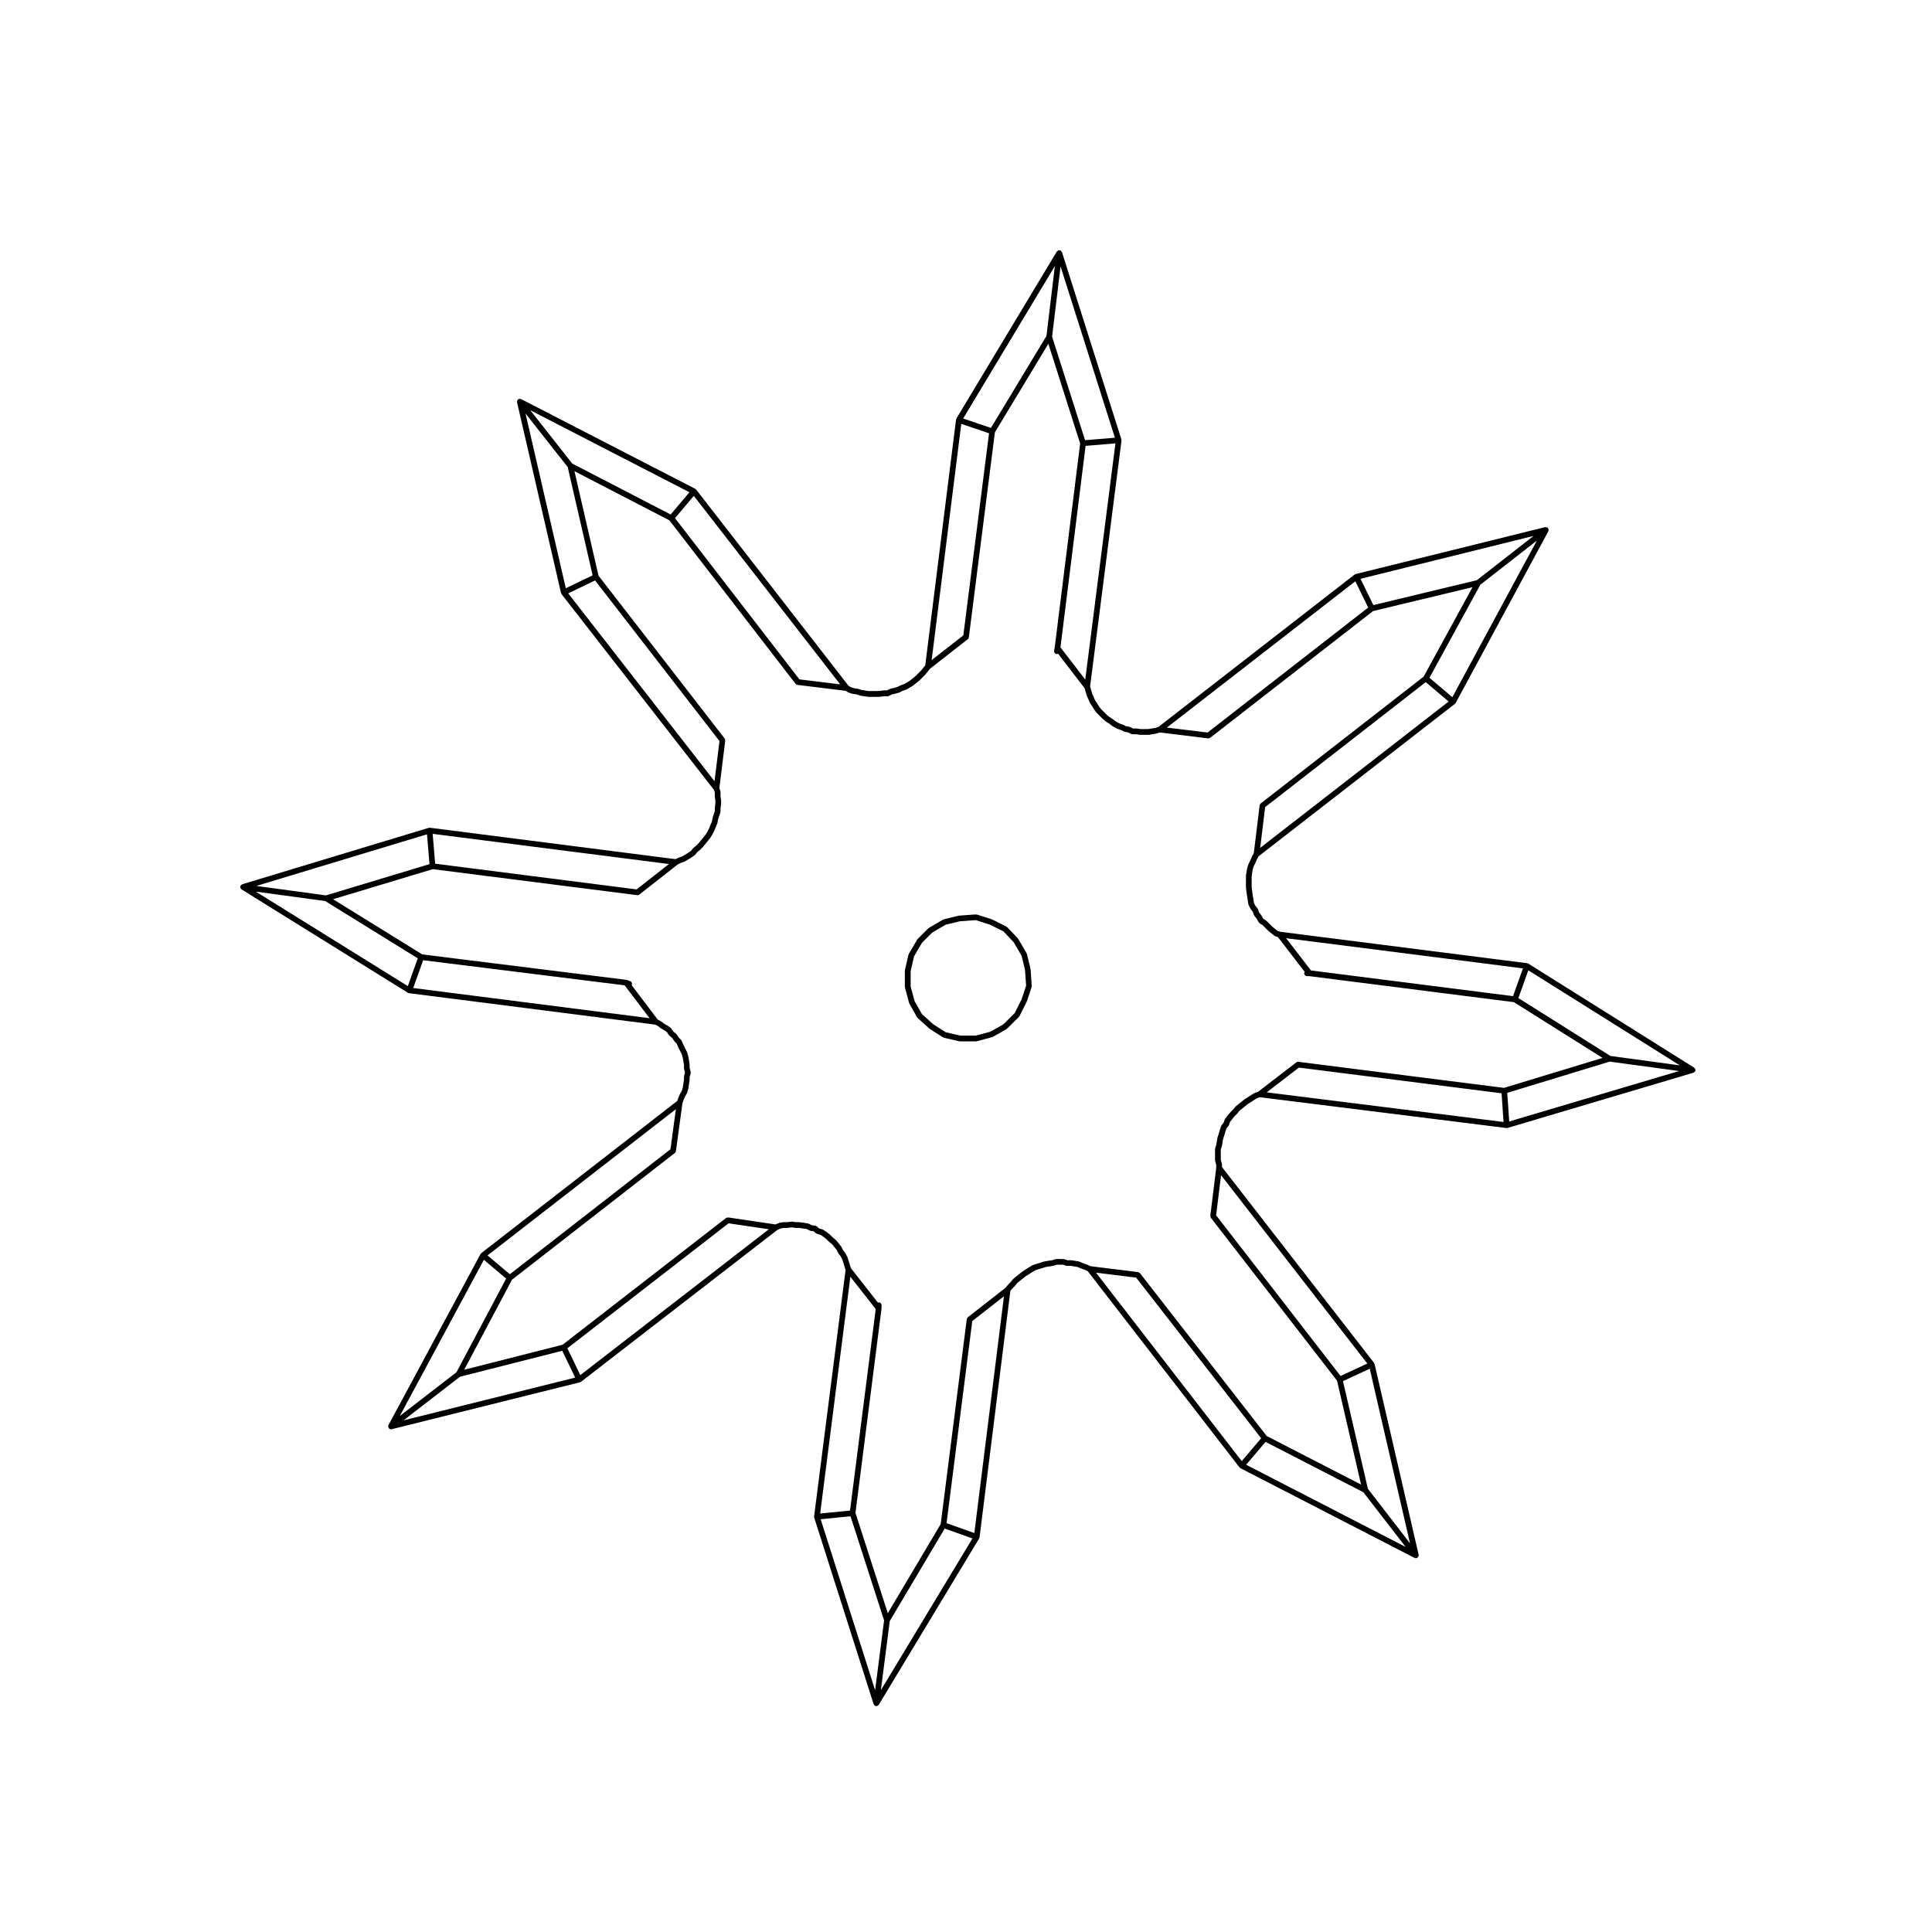 <?xml version="1.0" encoding="UTF-8"?>
<!-- Uploaded to: SVG Repo, www.svgrepo.com, Generator: SVG Repo Mixer Tools -->
<svg fill="#000000" width="800px" height="800px" version="1.1" viewBox="144 144 512 512" xmlns="http://www.w3.org/2000/svg">
 <g>
  <path d="m417.12 400.89c0-0.023-0.023-0.035-0.031-0.059-0.004-0.02 0.016-0.039 0.012-0.066l-0.945-3.934c-0.012-0.039-0.051-0.055-0.066-0.09-0.016-0.035 0.004-0.082-0.016-0.109l-2.207-3.777c-0.016-0.023-0.051-0.031-0.07-0.055-0.02-0.023-0.012-0.066-0.035-0.09l-2.832-2.992c-0.035-0.039-0.09-0.031-0.125-0.059-0.035-0.023-0.047-0.074-0.086-0.098l-3.777-1.891c-0.02-0.012-0.039 0.004-0.066-0.004-0.02-0.012-0.023-0.035-0.047-0.039l-3.934-1.258c-0.055-0.02-0.102 0.02-0.152 0.016-0.051-0.012-0.086-0.051-0.133-0.051l-4.41 0.312c-0.023 0-0.035 0.023-0.059 0.031-0.023 0.004-0.047-0.016-0.066-0.012l-3.934 0.945c-0.039 0.012-0.055 0.051-0.09 0.066-0.035 0.016-0.082-0.004-0.109 0.016l-3.777 2.207c-0.031 0.02-0.031 0.055-0.059 0.082-0.031 0.02-0.074 0.016-0.102 0.039l-2.832 2.832c-0.031 0.031-0.02 0.07-0.039 0.102-0.023 0.031-0.059 0.031-0.082 0.059l-2.207 3.777c-0.02 0.035 0 0.074-0.016 0.105-0.016 0.039-0.059 0.055-0.07 0.102l-0.945 4.09c-0.004 0.031 0.02 0.059 0.016 0.09s-0.035 0.051-0.035 0.086v4.254c0 0.039 0.035 0.066 0.039 0.105 0.004 0.031-0.02 0.059-0.012 0.098l1.102 4.09c0.012 0.035 0.047 0.055 0.059 0.09 0.012 0.031-0.004 0.059 0.012 0.09l2.047 3.621c0.02 0.035 0.066 0.023 0.09 0.051 0.031 0.047 0.023 0.105 0.066 0.137l3.148 2.832c0.02 0.016 0.047 0.012 0.066 0.023 0.02 0.016 0.02 0.047 0.039 0.055l3.465 2.207c0.051 0.031 0.105 0.031 0.156 0.047 0.031 0.016 0.047 0.051 0.074 0.055l4.09 0.945c0.059 0.012 0.117 0.02 0.172 0.02h4.254c0.066 0 0.133-0.012 0.195-0.031l4.09-1.102c0.02-0.004 0.023-0.031 0.047-0.035 0.047-0.016 0.09-0.012 0.133-0.035l3.621-2.047c0.035-0.02 0.035-0.059 0.066-0.086 0.059-0.047 0.102-0.09 0.141-0.152 0.035-0.023 0.086-0.016 0.109-0.047l2.992-2.992c0.039-0.039 0.035-0.105 0.066-0.145 0.016-0.031 0.059-0.02 0.074-0.051l1.891-3.777c0.004-0.016-0.004-0.031 0.004-0.047 0.012-0.02 0.031-0.031 0.039-0.055l1.258-3.777c0.02-0.055-0.016-0.105-0.012-0.156s0.051-0.086 0.047-0.137zm-2.402 7.969-1.793 3.594-2.805 2.805c-0.141 0.059-0.25 0.137-0.332 0.273l-3.316 1.879-3.883 1.043h-4.074l-3.891-0.898-3.293-2.102-3.008-2.707-1.949-3.445-1.043-3.883v-4.074l0.902-3.906 2.09-3.582 2.707-2.707 3.598-2.102 3.758-0.902 4.203-0.301 3.742 1.195 3.598 1.797 2.695 2.848 2.106 3.602 0.902 3.758 0.301 4.191z"/>
  <path d="m593.27 427.37c0-0.012 0.012-0.02 0.004-0.031-0.016-0.051-0.066-0.07-0.09-0.109-0.039-0.082-0.086-0.137-0.152-0.195v-0.004c-0.035-0.031-0.039-0.086-0.082-0.105l-0.016-0.012c-0.016-0.012-0.023-0.016-0.039-0.023l-43.871-27.52c-0.023-0.016-0.055 0-0.086-0.016-0.023-0.016-0.035-0.051-0.066-0.059-0.031-0.012-0.059 0.012-0.098 0.004-0.023-0.004-0.039-0.035-0.07-0.039l-65.398-8.328-0.766-0.262-0.68-0.539-0.734-0.59-1.555-1.555c-0.023-0.023-0.066-0.016-0.098-0.039-0.023-0.02-0.023-0.055-0.055-0.074l-0.625-0.371-0.523-0.926c-0.012-0.02-0.035-0.02-0.047-0.035-0.016-0.02-0.004-0.047-0.02-0.066l-0.539-0.68-0.277-0.82c-0.016-0.051-0.07-0.066-0.098-0.105-0.02-0.047-0.004-0.098-0.035-0.125l-0.586-0.73-0.371-0.754-0.141-0.984v-0.004c-0.004-0.004 0-0.004 0-0.004l-0.156-0.945-0.004-0.004-0.152-1.082-0.145-1.031v-3.07l0.289-1.773 0.289-0.855 0.438-0.875c0.004-0.012 0-0.02 0.004-0.031 0-0.004 0.012-0.004 0.016-0.012l0.449-1.047 0.383-0.641 51.992-40.371c0.023-0.02 0.02-0.055 0.047-0.074 0.02-0.02 0.051-0.016 0.07-0.035 0.023-0.023 0.012-0.066 0.031-0.098 0.016-0.02 0.047-0.016 0.059-0.035l24.562-45.5c0.023-0.047 0-0.098 0.016-0.141 0.031-0.09 0.039-0.16 0.035-0.262-0.004-0.051 0.031-0.09 0.02-0.137 0-0.004-0.012-0.012-0.012-0.016-0.016-0.055-0.066-0.086-0.09-0.133-0.023-0.047-0.012-0.102-0.039-0.137-0.031-0.035-0.086-0.039-0.121-0.07-0.039-0.039-0.059-0.098-0.105-0.117-0.004 0-0.004-0.012-0.012-0.012-0.047-0.023-0.098 0-0.137-0.016-0.09-0.031-0.16-0.039-0.262-0.035-0.051 0.004-0.098-0.035-0.141-0.02l-50.227 12.438c-0.031 0.004-0.039 0.039-0.066 0.051-0.031 0.012-0.059-0.012-0.09 0.004s-0.031 0.051-0.055 0.066c-0.023 0.016-0.055 0.004-0.074 0.02l-51.98 40.379-0.922 0.262-0.91 0.152-0.887 0.145h-2.078l-0.887-0.145c-0.023-0.004-0.039 0.016-0.066 0.016-0.02 0-0.035-0.023-0.059-0.023h-0.934l-0.777-0.387c-0.035-0.02-0.074 0.004-0.109-0.012-0.035-0.016-0.059-0.059-0.105-0.066l-0.84-0.141-0.832-0.414c-0.016-0.012-0.035 0.004-0.055-0.004-0.02-0.012-0.023-0.035-0.047-0.039l-0.898-0.301-0.953-0.543-0.75-0.598c-0.016-0.012-0.035-0.004-0.051-0.016-0.02-0.012-0.02-0.035-0.035-0.047l-0.746-0.449-0.695-0.555-1.539-1.539-0.555-0.695-0.449-0.746c-0.004-0.004-0.016-0.004-0.016-0.012-0.004-0.012 0-0.016-0.004-0.02l-0.59-0.891-0.441-1.051c-0.004-0.012-0.016-0.012-0.02-0.02 0-0.004 0.004-0.016 0-0.02l-0.277-0.555-0.301-1.043-0.277-0.961 8.324-65.18c0.004-0.031-0.02-0.051-0.02-0.082s0.031-0.051 0.023-0.082c-0.004-0.035-0.035-0.055-0.039-0.086-0.004-0.023 0.016-0.051 0.004-0.082l-15.73-49.551v-0.004l-0.016-0.039c-0.016-0.047-0.066-0.066-0.086-0.105-0.047-0.086-0.09-0.141-0.16-0.203-0.035-0.035-0.039-0.09-0.086-0.117-0.012-0.004-0.016 0-0.023-0.004-0.051-0.023-0.105-0.016-0.156-0.031-0.047-0.016-0.07-0.059-0.117-0.066-0.047-0.012-0.086 0.035-0.125 0.035-0.059 0.004-0.109-0.02-0.168-0.004-0.012 0.004-0.016 0-0.02 0-0.047 0.016-0.059 0.059-0.102 0.082-0.086 0.047-0.141 0.09-0.207 0.16-0.035 0.039-0.09 0.047-0.117 0.09l-26.605 44.238c-0.016 0.031 0 0.059-0.016 0.09-0.012 0.023-0.039 0.035-0.051 0.059-0.012 0.023 0.012 0.051 0.004 0.082-0.004 0.023-0.035 0.039-0.039 0.07l-8.16 65.121-0.5 0.625-0.59 0.734-1.539 1.539-0.734 0.59-0.742 0.594-0.746 0.449-0.715 0.43-0.871 0.293c-0.02 0.004-0.023 0.035-0.047 0.039-0.02 0.012-0.039-0.004-0.055 0.004l-0.871 0.434-1.008 0.293-0.762 0.152c-0.039 0.012-0.055 0.051-0.098 0.059-0.031 0.016-0.066-0.004-0.102 0.012l-0.777 0.387h-0.77c-0.02 0-0.031 0.02-0.051 0.02-0.02 0.004-0.031-0.016-0.047-0.012l-1.18 0.145-0.922 0.02h-1.852l-1.012-0.141c0-0.004-0.004-0.004-0.004-0.004l-0.887-0.145-0.887-0.297c-0.023-0.012-0.051 0.012-0.074 0.004-0.023-0.004-0.035-0.031-0.059-0.035l-1.02-0.145-0.816-0.273-0.598-0.359-40.371-51.992c-0.02-0.023-0.051-0.02-0.07-0.039-0.02-0.023-0.016-0.055-0.039-0.074-0.023-0.02-0.055-0.012-0.082-0.023-0.031-0.02-0.035-0.059-0.066-0.074l-46.125-23.773c-0.047-0.02-0.098 0.004-0.137-0.012-0.066-0.02-0.117-0.051-0.18-0.051-0.035 0-0.059 0.012-0.098 0.016-0.039 0-0.066-0.023-0.105-0.02-0.016 0.004-0.02 0.02-0.035 0.023-0.047 0.016-0.07 0.055-0.109 0.074-0.051 0.023-0.105 0.012-0.145 0.047-0.016 0.016-0.016 0.039-0.031 0.055-0.02 0.016-0.047 0.004-0.066 0.023-0.016 0.016-0.016 0.059-0.035 0.086-0.016 0.023-0.035 0.039-0.055 0.066-0.004 0.016-0.02 0.016-0.023 0.023-0.02 0.047 0 0.09-0.012 0.137-0.016 0.055-0.055 0.09-0.059 0.141 0 0.02-0.02 0.031-0.02 0.051 0 0.039 0.031 0.07 0.039 0.105 0 0.031-0.02 0.055-0.016 0.086l11.648 50.539c0.012 0.035 0.047 0.055 0.055 0.086 0.012 0.023-0.004 0.051 0.004 0.074 0.012 0.023 0.047 0.016 0.059 0.035 0.016 0.035 0 0.07 0.023 0.102l40.375 51.848 0.242 0.715v1.137c0 0.023 0.023 0.039 0.023 0.059 0 0.023-0.02 0.039-0.016 0.066l0.145 0.887v0.84l-0.145 1.031c-0.004 0.02 0.016 0.035 0.016 0.055-0.004 0.02-0.023 0.035-0.023 0.055v0.82l-0.277 0.828-0.312 0.945c-0.004 0.02 0.012 0.039 0.004 0.066-0.004 0.02-0.031 0.031-0.035 0.055l-0.141 0.863-0.434 1.008v0.012c0 0.004-0.012 0.004-0.012 0.012l-0.312 0.785-0.418 0.836-0.449 0.746-0.594 0.742-0.629 0.785-0.59 0.734-0.754 0.754-0.734 0.59c-0.023 0.02-0.02 0.055-0.047 0.082-0.02 0.02-0.055 0.016-0.074 0.039l-0.555 0.695-0.816 0.543-0.785 0.473-0.715 0.43-0.871 0.293c-0.02 0.004-0.023 0.031-0.047 0.039-0.02 0.012-0.039-0.004-0.055 0.004l-0.734 0.367-65.113-8.328c-0.016-0.004-0.023 0.012-0.039 0.012-0.02 0-0.035-0.02-0.055-0.02s-0.039 0.004-0.066 0.004c-0.031 0.004-0.047 0.031-0.074 0.035-0.023 0.012-0.051-0.016-0.082-0.004l-49.43 14.953c-0.051 0.016-0.066 0.066-0.105 0.09-0.086 0.039-0.137 0.09-0.203 0.152-0.031 0.039-0.086 0.039-0.109 0.086-0.004 0.004 0 0.016-0.004 0.023-0.031 0.051-0.02 0.105-0.035 0.156-0.016 0.047-0.066 0.07-0.07 0.109-0.012 0.051 0.035 0.09 0.035 0.137 0.004 0.055-0.02 0.105-0.004 0.156 0 0.012-0.012 0.016-0.004 0.023 0.016 0.055 0.066 0.086 0.098 0.133 0.031 0.059 0.059 0.105 0.105 0.156 0.039 0.039 0.066 0.086 0.105 0.117 0.012 0 0.012 0.012 0.016 0.016l44.082 27.398c0.031 0.02 0.066 0.016 0.098 0.031 0.02 0.012 0.023 0.035 0.051 0.047 0.051 0.016 0.102 0.02 0.145 0.023 0.004 0 0.012 0.012 0.016 0.012l65.203 8.328 0.754 0.371 0.73 0.586c0.02 0.016 0.047 0.012 0.07 0.023 0.016 0.012 0.016 0.031 0.031 0.039l1.047 0.598 0.504 0.371 0.555 0.836c0.02 0.031 0.066 0.02 0.09 0.051 0.035 0.035 0.031 0.09 0.07 0.121l0.695 0.555 0.562 0.848c0.016 0.02 0.047 0.016 0.059 0.031 0.02 0.031 0.012 0.066 0.035 0.09l0.527 0.527 0.414 0.961c0.004 0.012 0.016 0.004 0.02 0.012 0 0.012-0.004 0.02 0 0.031l0.473 0.945 0.434 0.871 0.289 0.992 0.152 0.91 0.145 0.887v0.883c0 0.035 0.035 0.059 0.039 0.098 0 0.031-0.023 0.059-0.016 0.09l0.262 1.043-0.246 0.734c-0.016 0.047 0.016 0.086 0.012 0.121-0.012 0.047-0.051 0.074-0.051 0.117v0.883l-0.145 0.887c0 0.004 0.004 0.004 0 0.012v0.004l-0.145 1.043-0.277 0.961-0.422 0.707c-0.012 0.016 0 0.035-0.012 0.055-0.004 0.016-0.031 0.02-0.035 0.035l-0.473 1.102c-0.004 0.012 0.004 0.02 0 0.031-0.004 0.016-0.02 0.016-0.023 0.031l-0.246 0.734-51.926 40.32c-0.023 0.02-0.02 0.051-0.039 0.07-0.023 0.02-0.055 0.016-0.074 0.039-0.02 0.02-0.012 0.055-0.023 0.074-0.016 0.023-0.051 0.031-0.066 0.055l-24.406 45.344c-0.023 0.047 0 0.098-0.016 0.137-0.031 0.098-0.039 0.168-0.035 0.266 0.004 0.047-0.035 0.09-0.02 0.137 0 0.012 0.012 0.012 0.016 0.02 0.012 0.035 0.039 0.055 0.055 0.09 0.012 0.016 0.02 0.031 0.031 0.047 0.02 0.039 0.004 0.09 0.035 0.125 0.02 0.023 0.055 0.016 0.074 0.035 0.047 0.051 0.082 0.098 0.133 0.125 0.016 0.012 0.02 0.031 0.035 0.039 0.109 0.066 0.238 0.098 0.359 0.098 0.059 0 0.121-0.012 0.18-0.023l49.906-12.438c0.016-0.004 0.02-0.023 0.039-0.031 0.035-0.012 0.074-0.004 0.105-0.023 0.023-0.012 0.023-0.039 0.051-0.055 0.023-0.016 0.059-0.012 0.086-0.031l52.027-40.238 0.934-0.398 0.801-0.133h0.883c0.031 0 0.066-0.004 0.098-0.012l1.137-0.141 0.852 0.141c0.039 0.004 0.086 0.012 0.121 0.012h0.906l1.031 0.145 0.984 0.141 0.832 0.414c0.059 0.031 0.121 0.031 0.18 0.047 0.02 0.004 0.031 0.023 0.051 0.031l0.852 0.121 0.453 0.453c0.051 0.051 0.121 0.047 0.188 0.082 0.055 0.031 0.082 0.098 0.141 0.109l0.988 0.289 0.816 0.539 0.715 0.57 0.77 0.77c0.012 0.012 0.031 0.004 0.047 0.02 0.012 0.012 0.012 0.023 0.02 0.035l0.727 0.574 0.574 0.727 0.586 0.73 0.434 0.871c0.012 0.02 0.047 0.016 0.055 0.035 0.02 0.031 0.004 0.07 0.031 0.102l0.586 0.73 0.398 0.801 0.309 0.918 0.309 1.066c0 0.004 0.012 0.012 0.012 0.016 0.004 0.012 0 0.016 0 0.02l0.262 0.785-8.348 65.305c-0.004 0.031 0.02 0.051 0.02 0.082 0 0.035-0.031 0.055-0.023 0.09 0.004 0.035 0.035 0.051 0.039 0.082 0.004 0.031-0.016 0.055-0.004 0.082l15.742 49.434c0.016 0.055 0.066 0.086 0.098 0.125 0.031 0.059 0.059 0.105 0.105 0.145 0.039 0.047 0.066 0.09 0.109 0.117 0.004 0.004 0.004 0.02 0.016 0.023 0.07 0.039 0.152 0.047 0.23 0.066 0.023 0.004 0.035 0.031 0.059 0.035 0.035 0.004 0.07 0.012 0.102 0.012 0.074 0 0.152-0.016 0.23-0.039 0.047-0.016 0.066-0.066 0.105-0.09 0.102-0.051 0.168-0.105 0.23-0.195 0.023-0.023 0.066-0.016 0.086-0.047l26.605-44.082c0.012-0.02 0-0.047 0.012-0.066 0.016-0.023 0.047-0.039 0.055-0.07 0.012-0.031-0.012-0.059-0.004-0.09 0.004-0.031 0.035-0.047 0.039-0.074l8.16-65.277 0.457-0.574 0.77-0.77c0.016-0.016 0.012-0.035 0.02-0.051 0.012-0.012 0.023-0.004 0.035-0.016l0.574-0.727 0.727-0.574 0.785-0.629 0.742-0.594 0.746-0.449c0.004-0.004 0.004-0.012 0.012-0.016 0.004-0.004 0.016 0 0.02-0.004l0.918-0.609 0.715-0.43 0.871-0.293 1.066-0.309c0.004 0 0.004-0.004 0.004-0.004 0.012-0.004 0.02 0 0.031-0.004l0.887-0.297 0.887-0.145h0.004l1.082-0.156c0.012 0 0.012-0.012 0.02-0.012 0.035-0.012 0.074-0.012 0.109-0.02l0.828-0.277h1.641l0.828 0.277c0.086 0.023 0.16 0.039 0.242 0.039h1.039l0.887 0.145 0.863 0.141 1.008 0.434c0.016 0.004 0.031 0.004 0.039 0.012 0.012 0 0.012 0.012 0.02 0.016l0.918 0.309 0.727 0.363 40.199 51.973c0.016 0.02 0.051 0.016 0.07 0.035 0.02 0.023 0.016 0.059 0.039 0.082 0.023 0.02 0.059 0.016 0.09 0.035 0.023 0.016 0.023 0.051 0.055 0.066l46.129 23.773c0.105 0.055 0.227 0.086 0.344 0.086 0.055 0 0.109-0.012 0.172-0.02 0.047-0.012 0.066-0.055 0.105-0.074 0.066-0.023 0.133-0.023 0.188-0.066 0.012-0.012 0.012-0.023 0.02-0.035 0.012-0.004 0.023-0.004 0.039-0.016 0.023-0.023 0.02-0.07 0.047-0.098 0.031-0.035 0.059-0.059 0.086-0.102 0.004-0.012 0.02-0.004 0.023-0.016 0.02-0.047 0-0.09 0.012-0.133 0.016-0.055 0.055-0.09 0.059-0.141 0-0.023 0.031-0.047 0.031-0.07 0-0.039-0.039-0.066-0.047-0.105-0.004-0.023 0.016-0.047 0.012-0.07l-11.672-50.523c-0.004-0.031-0.039-0.039-0.051-0.07-0.012-0.031 0.004-0.055-0.004-0.082-0.016-0.031-0.051-0.035-0.066-0.059-0.02-0.023-0.004-0.059-0.023-0.086l-40.301-51.906v-0.691c0-0.039-0.035-0.066-0.039-0.105-0.004-0.035 0.02-0.07 0.012-0.105l-0.285-0.988v-2.762l0.277-0.828c0.004-0.02-0.012-0.039-0.004-0.059 0.004-0.023 0.031-0.035 0.035-0.059l0.156-0.945 0.145-0.887 0.297-0.887c0-0.004-0.004-0.012 0-0.02 0-0.004 0.012-0.012 0.012-0.016l0.309-1.066 0.277-0.82 0.539-0.68c0.023-0.031 0.012-0.07 0.031-0.102 0.031-0.051 0.082-0.082 0.102-0.133l0.277-0.82 0.539-0.68 0.59-0.734 0.77-0.77c0.016-0.016 0.012-0.035 0.02-0.051 0.012-0.012 0.023-0.004 0.035-0.016l0.574-0.727 0.727-0.574 0.785-0.629 0.742-0.594 0.746-0.449c0.004-0.004 0.004-0.012 0.012-0.016 0.004-0.004 0.016 0 0.02-0.004l0.918-0.609 0.715-0.43 0.715-0.238 65.32 8.16c0.031 0.004 0.066 0.012 0.098 0.012 0.016 0 0.035-0.004 0.055-0.004 0.004 0 0.004-0.004 0.004-0.004 0.055-0.004 0.105-0.004 0.156-0.023l49.277-14.641c0.051-0.016 0.066-0.066 0.105-0.09 0.105-0.051 0.176-0.105 0.246-0.191 0.02-0.02 0.055-0.016 0.074-0.039 0.004-0.012 0-0.02 0.004-0.031 0.023-0.039 0.016-0.09 0.035-0.137 0.016-0.051 0.066-0.082 0.07-0.133s-0.035-0.09-0.035-0.137c-0.023-0.059 0.004-0.109-0.012-0.152zm-45.672-26.738-2.629 7.359-53.551-6.812-6.578-8.543zm-69.637-31.938 1.316-10.801 42.566-33.125 6.066 5.144zm50.922-39.93-6.062-5.144 13.488-24.668 14.977-11.695zm21.523-42.738-15.023 11.734-27.426 6.59-3.414-6.961zm-47.234 12.02 3.414 6.961-42.562 33.121-10.785-1.316zm-71.57 26.047-6.57-8.539 6.66-53.395 7.906-0.66zm-6.543-109.48 14.402 45.383-7.906 0.66-8.742-27.457zm-1.508-0.121-2.231 18.535-14.715 24.379-7.356-2.5zm-24.805 41.832 7.356 2.5-6.812 53.551-8.395 6.559zm-32.098 69.031-10.797-1.316-32.973-42.723 4.988-5.91zm-39.945-50.902-4.977 5.898-26.082-13.508-11.129-14.141zm-43.438-20.883 11.184 14.207 6.602 28.688-7.106 3.422zm50.086 97.461-38.762-49.781 7.109-3.426 32.969 42.566zm-12.07 21.941-8.566 6.727-53.395-6.812-0.66-7.91zm-64.125-7.871 0.66 7.906-27.438 8.277-18.445-2.5zm-5.074 40.227-40.289-25.039 18.379 2.492 24.535 15.184zm1.426 0.504 2.629-7.367 53.398 6.656 6.602 8.711zm69.609 32.109-1.441 10.621-42.566 33.125-5.91-4.988zm-50.887 39.914 5.906 4.988-13.176 24.824-15.008 11.586zm-21.309 42.562 14.969-11.559 27.113-6.891 3.426 7.109zm46.863-11.996-3.426-7.113 42.719-33.117 10.68 1.578zm71.566-26.074 6.723 8.566-6.812 53.402-7.91 0.789zm6.562 109.57-14.43-45.305 7.91-0.789 8.898 27.605zm1.523 0.008 2.359-18.328 14.559-24.516 7.359 2.625zm24.773-41.648-7.359-2.629 6.812-53.555 8.395-6.559zm32.242-69.008 10.645 1.316 33.125 42.566-5.144 6.066zm39.789 50.906 5.141-6.062 25.926 13.348 11.195 14.488zm43.426 20.809-11.164-14.445-6.602-28.527 7.094-3.285zm-50.07-97.543 38.758 49.922-7.098 3.285-32.973-42.578zm12.098-21.953 8.531-6.566 53.707 6.812 0.523 7.602zm62.875-1.188-54.469-6.906c-0.203-0.039-0.402 0.023-0.555 0.145l-10.133 7.793-0.828 0.277c-0.031 0.012-0.039 0.047-0.066 0.055-0.031 0.016-0.059 0-0.086 0.016l-0.785 0.473c-0.004 0.004-0.004 0.016-0.012 0.016-0.012 0.004-0.016 0-0.02 0.004l-0.918 0.609-0.785 0.473c-0.016 0.012-0.016 0.035-0.035 0.047-0.016 0.012-0.035 0.004-0.051 0.016l-0.773 0.625-1.57 1.258c-0.023 0.02-0.02 0.055-0.039 0.074-0.023 0.023-0.059 0.02-0.082 0.047l-0.59 0.734-0.77 0.77c-0.016 0.016-0.004 0.031-0.02 0.047-0.012 0.012-0.023 0.012-0.035 0.02l-1.258 1.57c-0.031 0.035-0.016 0.086-0.035 0.121-0.023 0.047-0.082 0.059-0.098 0.105l-0.277 0.82-0.539 0.68c-0.031 0.035-0.016 0.086-0.035 0.121-0.023 0.047-0.082 0.059-0.098 0.105l-0.312 0.945c-0.004 0.004 0.004 0.016 0 0.02 0 0.004-0.012 0.012-0.012 0.016l-0.309 1.066-0.312 0.945c-0.004 0.02 0.012 0.047 0.004 0.066-0.004 0.02-0.031 0.031-0.035 0.055l-0.156 0.945-0.145 0.887-0.297 0.887c-0.016 0.047 0.016 0.086 0.012 0.121-0.012 0.047-0.051 0.074-0.051 0.117v2.992c0 0.039 0.035 0.066 0.039 0.105 0.004 0.035-0.02 0.066-0.012 0.105l0.289 0.996v0.828l-1.566 12.676c-0.012 0.059 0.039 0.109 0.051 0.176 0.016 0.137 0.023 0.277 0.105 0.383l33.43 43.152 6.367 27.539-25.016-12.879-33.582-43.156c-0.051-0.07-0.145-0.082-0.223-0.125-0.098-0.055-0.172-0.141-0.281-0.156l-12.621-1.562-0.832-0.402c-0.016-0.012-0.035 0.004-0.055-0.004-0.02-0.012-0.023-0.035-0.047-0.039l-0.941-0.312-1.047-0.453c-0.031-0.016-0.066 0.012-0.098 0-0.035-0.012-0.051-0.051-0.086-0.055l-1.891-0.312c-0.023-0.004-0.039 0.016-0.066 0.016-0.02 0-0.035-0.023-0.059-0.023h-0.977l-0.828-0.277c-0.047-0.016-0.082 0.016-0.121 0.012-0.047-0.012-0.074-0.051-0.117-0.051h-0.945l-0.934-0.008c-0.047 0-0.074 0.039-0.117 0.051-0.047 0.004-0.082-0.023-0.121-0.012l-0.891 0.297-1.023 0.145-0.004 0.004s-0.004-0.004-0.012-0.004l-0.945 0.156c-0.023 0.004-0.035 0.031-0.055 0.035-0.023 0.004-0.039-0.012-0.066-0.004l-0.945 0.312-1.066 0.309c-0.004 0-0.012 0.012-0.016 0.012-0.004 0.004-0.016 0-0.02 0l-0.945 0.312c-0.031 0.012-0.039 0.047-0.066 0.055-0.031 0.016-0.059 0-0.086 0.016l-0.785 0.473c-0.004 0.004-0.004 0.016-0.012 0.016-0.012 0.004-0.016 0-0.02 0.004l-0.918 0.609-0.785 0.473c-0.016 0.012-0.016 0.035-0.035 0.047-0.016 0.012-0.035 0.004-0.051 0.016l-1.57 1.258-0.781 0.633c-0.023 0.02-0.02 0.055-0.039 0.074-0.023 0.023-0.059 0.02-0.082 0.047l-0.59 0.734-0.77 0.77c-0.016 0.016-0.004 0.031-0.02 0.047-0.012 0.012-0.023 0.012-0.035 0.02l-0.57 0.715-9.996 7.812c-0.125 0.102-0.191 0.25-0.238 0.406-0.016 0.039-0.055 0.07-0.059 0.105l-6.906 54.312-14.02 23.617-8.57-26.586 6.906-54.148c0-0.016-0.012-0.031-0.012-0.051 0-0.016 0.02-0.023 0.02-0.047v-0.785c0-0.418-0.336-0.754-0.754-0.754-0.074 0-0.121 0.059-0.188 0.082l-7.164-9.129-0.277-0.82-0.309-1.066c0-0.004-0.012-0.012-0.012-0.016-0.004-0.004 0.004-0.016 0-0.02l-0.312-0.945c-0.012-0.02-0.031-0.023-0.039-0.051-0.012-0.016 0.004-0.035-0.004-0.051l-0.473-0.945c-0.016-0.023-0.047-0.031-0.059-0.055-0.016-0.023-0.004-0.055-0.023-0.082l-0.586-0.73-0.434-0.871c-0.016-0.023-0.047-0.031-0.059-0.055-0.016-0.023-0.004-0.055-0.023-0.082l-1.258-1.57c-0.02-0.023-0.055-0.02-0.082-0.047-0.02-0.02-0.016-0.055-0.039-0.074l-0.734-0.59-0.77-0.77c-0.016-0.016-0.031-0.004-0.047-0.02-0.012-0.012-0.012-0.023-0.02-0.035l-0.785-0.629c-0.012-0.012-0.023-0.004-0.035-0.012-0.012-0.012-0.012-0.023-0.02-0.031l-0.945-0.629c-0.035-0.023-0.082-0.004-0.117-0.02-0.035-0.02-0.051-0.066-0.098-0.082l-0.91-0.262-0.492-0.492c-0.066-0.066-0.156-0.059-0.238-0.102-0.07-0.035-0.109-0.105-0.191-0.109l-0.984-0.141-0.832-0.414c-0.039-0.02-0.086 0.004-0.121-0.012-0.047-0.016-0.066-0.059-0.105-0.066l-2.203-0.312c-0.02 0-0.031 0.016-0.055 0.016-0.02-0.004-0.035-0.023-0.055-0.023h-0.883l-0.887-0.145c-0.039-0.004-0.074 0.023-0.109 0.023-0.039 0.004-0.066-0.031-0.105-0.023l-1.18 0.145h-0.934c-0.023 0-0.039 0.023-0.066 0.023-0.02 0-0.035-0.016-0.059-0.016l-0.945 0.156c-0.035 0.004-0.051 0.039-0.086 0.055-0.031 0.004-0.066-0.016-0.098 0l-0.902 0.387-12.539-1.859c-0.004 0-0.012 0.004-0.016 0.004-0.074-0.016-0.141 0.039-0.215 0.055-0.125 0.02-0.262 0.023-0.352 0.105l-43.316 33.578-26.062 6.625 12.664-23.855 43.16-33.59c0.004-0.004 0.004-0.012 0.012-0.016 0.141-0.117 0.25-0.281 0.277-0.48l1.723-12.672 0.297-0.887 0.43-0.992 0.449-0.75c0.016-0.023 0-0.059 0.016-0.09 0.016-0.035 0.055-0.055 0.066-0.098l0.312-1.102c0.004-0.02-0.012-0.035-0.004-0.051 0.004-0.02 0.02-0.031 0.023-0.051l0.152-1.082 0.004-0.004 0.156-0.945c0.004-0.023-0.016-0.039-0.016-0.066 0-0.02 0.023-0.035 0.023-0.059v-0.82l0.277-0.828c0.023-0.074-0.016-0.141-0.016-0.215 0-0.074 0.051-0.133 0.031-0.207l-0.293-1.16v-0.863c0-0.023-0.023-0.039-0.023-0.059 0-0.023 0.02-0.039 0.016-0.066l-0.312-1.891c-0.004-0.016-0.02-0.023-0.023-0.039-0.004-0.016 0.012-0.031 0.004-0.047l-0.312-1.102c-0.012-0.031-0.039-0.035-0.051-0.066-0.012-0.02 0.004-0.047-0.004-0.07l-0.926-1.852-0.473-1.102c-0.02-0.051-0.074-0.059-0.105-0.105-0.023-0.039-0.016-0.098-0.055-0.133l-0.586-0.586-0.578-0.871c-0.023-0.035-0.07-0.035-0.102-0.066-0.031-0.035-0.023-0.082-0.059-0.105l-0.695-0.555-0.562-0.812c-0.023-0.039-0.082-0.039-0.105-0.074-0.035-0.035-0.031-0.086-0.07-0.109l-0.629-0.473c-0.016-0.012-0.035-0.004-0.051-0.016-0.016-0.004-0.016-0.023-0.031-0.035l-1.039-0.594-0.75-0.598c-0.023-0.02-0.055-0.012-0.082-0.023-0.023-0.016-0.031-0.047-0.055-0.059l-0.785-0.395-6.941-9.16c0.016-0.02 0.055-0.016 0.066-0.039 0.152-0.387-0.035-0.828-0.422-0.984l-0.785-0.312c-0.035-0.016-0.066 0.012-0.102 0-0.031-0.004-0.051-0.035-0.082-0.039-0.004 0-0.004-0.004-0.004-0.004l-54.148-6.75-23.629-14.621 26.426-7.969 54.152 6.894c0.031 0.004 0.066 0.012 0.098 0.012 0.16 0 0.328-0.055 0.469-0.16l10.184-7.992 0.801-0.398 0.918-0.309c0.02-0.004 0.023-0.035 0.047-0.039 0.035-0.016 0.07-0.012 0.105-0.031l1.57-0.945c0.004-0.004 0.004-0.012 0.012-0.016 0.004-0.004 0.016 0 0.02-0.004l0.945-0.629c0.039-0.023 0.039-0.082 0.074-0.105 0.031-0.031 0.074-0.02 0.102-0.051l0.574-0.727 0.707-0.57c0.012-0.012 0.012-0.023 0.02-0.035 0.016-0.016 0.035-0.012 0.047-0.02l0.785-0.785c0.016-0.016 0.004-0.035 0.02-0.051 0.012-0.012 0.023-0.004 0.035-0.016l1.887-2.356c0.016-0.02 0.004-0.039 0.02-0.059 0.012-0.016 0.031-0.012 0.039-0.023l0.473-0.785c0.004-0.012 0-0.023 0.004-0.039 0.004-0.004 0.016 0 0.02-0.012l0.473-0.945c0.004-0.016-0.004-0.031 0.004-0.039 0.004-0.016 0.02-0.012 0.023-0.02l0.312-0.785v-0.004l0.465-1.078c0.016-0.031-0.004-0.055 0-0.086 0.016-0.035 0.051-0.055 0.055-0.098l0.145-0.887 0.297-0.887 0.312-0.945c0.016-0.047-0.016-0.086-0.012-0.121 0.012-0.047 0.051-0.074 0.051-0.117v-0.906l0.145-1.031c0.004-0.02-0.016-0.035-0.016-0.055 0.004-0.02 0.023-0.035 0.023-0.055v-0.945c0-0.023-0.023-0.039-0.023-0.059 0-0.023 0.02-0.039 0.016-0.066l-0.145-0.887v-1.195c0-0.047-0.039-0.074-0.051-0.117-0.004-0.039 0.023-0.082 0.012-0.121l-0.266-0.785 1.559-12.574c0.012-0.059-0.039-0.109-0.051-0.176-0.016-0.137-0.023-0.277-0.105-0.383l-33.43-43.152-6.375-27.695 25.16 13.023 33.438 43.328h0.004c0.117 0.152 0.297 0.262 0.504 0.289l12.746 1.559 0.656 0.395c0.035 0.02 0.07 0.016 0.105 0.031 0.02 0.012 0.023 0.035 0.047 0.039l0.945 0.312c0.039 0.012 0.074 0.012 0.109 0.02 0.012 0 0.012 0.012 0.02 0.012l1.023 0.145 0.891 0.297c0.035 0.012 0.066 0.012 0.098 0.016 0.012 0.004 0.016 0.016 0.023 0.016l0.945 0.156c0.012 0 0.02 0 0.035 0.004l1.082 0.152c0.039 0.004 0.074 0.012 0.105 0.012h2.836c0.031 0 0.066-0.004 0.098-0.012l1.18-0.145h0.934c0.109 0 0.23-0.031 0.336-0.086l0.84-0.422 0.699-0.137c0.004 0 0.004-0.004 0.012-0.012 0.02 0 0.035 0 0.051-0.004l1.102-0.312c0.016-0.004 0.02-0.023 0.039-0.031 0.031-0.016 0.066-0.012 0.098-0.023l0.875-0.438 0.918-0.309c0.02-0.004 0.023-0.035 0.047-0.039 0.035-0.016 0.07-0.012 0.105-0.031l1.57-0.945c0.016-0.012 0.016-0.031 0.031-0.039 0.016-0.012 0.039-0.004 0.055-0.02l1.57-1.258c0.012-0.012 0.012-0.023 0.02-0.035 0.016-0.016 0.031-0.004 0.047-0.02l1.57-1.57c0.016-0.016 0.004-0.035 0.02-0.051 0.012-0.012 0.023-0.004 0.035-0.016l0.629-0.785 0.57-0.715 10.012-7.824c0.004-0.004 0.004-0.016 0.012-0.02 0.141-0.117 0.242-0.281 0.266-0.48 0-0.004 0.004-0.004 0.004-0.012l6.906-54.312 14.168-23.473 8.422 26.445-6.746 54.09v0.004l-0.156 0.785c-0.082 0.406 0.188 0.805 0.594 0.891 0.051 0.012 0.102 0.016 0.145 0.016 0.109 0 0.207-0.066 0.309-0.105l7.031 9.145 0.277 0.957 0.312 1.102c0.012 0.031 0.039 0.047 0.051 0.074 0.012 0.02-0.004 0.039 0.004 0.059l0.297 0.59 0.473 1.102c0.012 0.02 0.035 0.016 0.047 0.031 0.016 0.031 0 0.066 0.02 0.09l0.609 0.918 0.473 0.785c0.012 0.016 0.031 0.012 0.039 0.023 0.016 0.02 0.004 0.039 0.02 0.059l0.629 0.785c0.012 0.012 0.023 0.004 0.035 0.016 0.016 0.016 0.004 0.035 0.02 0.051l1.57 1.57c0.016 0.012 0.031 0.004 0.047 0.02 0.012 0.012 0.012 0.023 0.02 0.035l0.785 0.629c0.016 0.016 0.039 0.012 0.055 0.02 0.016 0.012 0.016 0.031 0.031 0.039l0.746 0.449 0.742 0.594c0.02 0.016 0.047 0.012 0.07 0.023 0.016 0.012 0.016 0.031 0.031 0.039l1.102 0.629c0.031 0.016 0.059 0.012 0.09 0.023 0.02 0.012 0.023 0.035 0.047 0.039l0.918 0.309 0.875 0.438c0.055 0.023 0.105 0.023 0.16 0.039 0.02 0.004 0.031 0.031 0.055 0.035l0.84 0.137 0.832 0.418c0.105 0.055 0.227 0.086 0.336 0.086h1.039l0.887 0.145c0.039 0.004 0.086 0.012 0.121 0.012h2.203c0.039 0 0.086-0.004 0.121-0.012l1.891-0.312c0.004 0 0.012-0.012 0.016-0.012 0.023-0.004 0.047-0.004 0.07-0.012l0.961-0.277 12.746 1.559c0.035 0.004 0.066 0.012 0.098 0.012 0.16 0 0.324-0.055 0.465-0.16l0.035-0.023 0.004-0.004 43.133-33.562 26.363-6.332-12.969 23.723-43.145 33.578c-0.156 0.109-0.262 0.289-0.293 0.492 0 0.012-0.012 0.016-0.012 0.02l-1.559 12.742-0.395 0.66c-0.012 0.016 0 0.035-0.012 0.055-0.004 0.016-0.023 0.02-0.035 0.035l-0.473 1.102-0.453 0.906c-0.012 0.016 0.004 0.035-0.004 0.051-0.012 0.023-0.031 0.031-0.039 0.051l-0.312 0.945c-0.004 0.02 0.012 0.039 0.004 0.066-0.004 0.02-0.031 0.031-0.035 0.055l-0.312 1.891c-0.004 0.023 0.016 0.039 0.016 0.066 0 0.02-0.023 0.035-0.023 0.059v3.148c0 0.02 0.02 0.035 0.023 0.055 0 0.02-0.02 0.035-0.016 0.055l0.312 2.203s0 0.004 0.004 0.004c0 0.004-0.004 0.004-0.004 0.012l0.156 0.945v0.004l0.156 1.082c0.012 0.051 0.051 0.074 0.066 0.117 0.016 0.039-0.012 0.082 0.012 0.109l0.473 0.945c0.012 0.02 0.047 0.016 0.055 0.035 0.02 0.031 0.004 0.07 0.031 0.102l0.539 0.68 0.277 0.82c0.02 0.055 0.07 0.086 0.102 0.133 0.02 0.031 0.004 0.07 0.031 0.102l0.598 0.75 0.594 1.039c0.023 0.039 0.082 0.031 0.105 0.066 0.055 0.07 0.074 0.16 0.156 0.211l0.707 0.422 1.512 1.512c0.016 0.012 0.031 0.004 0.047 0.02 0.012 0.012 0.012 0.023 0.02 0.035l1.57 1.258c0.039 0.035 0.102 0.023 0.141 0.051 0.035 0.02 0.051 0.066 0.09 0.082l0.73 0.242 7.094 9.227c-0.07 0.109-0.152 0.223-0.152 0.363 0 0.418 0.336 0.754 0.754 0.754h0.613l54.227 6.898 23.492 14.777zm1.391 8.906-0.523-7.586 27.141-8.281 18.395 2.492zm26.812-17.367-24.383-15.336 2.629-7.359 40.164 25.191z"/>
 </g>
</svg>